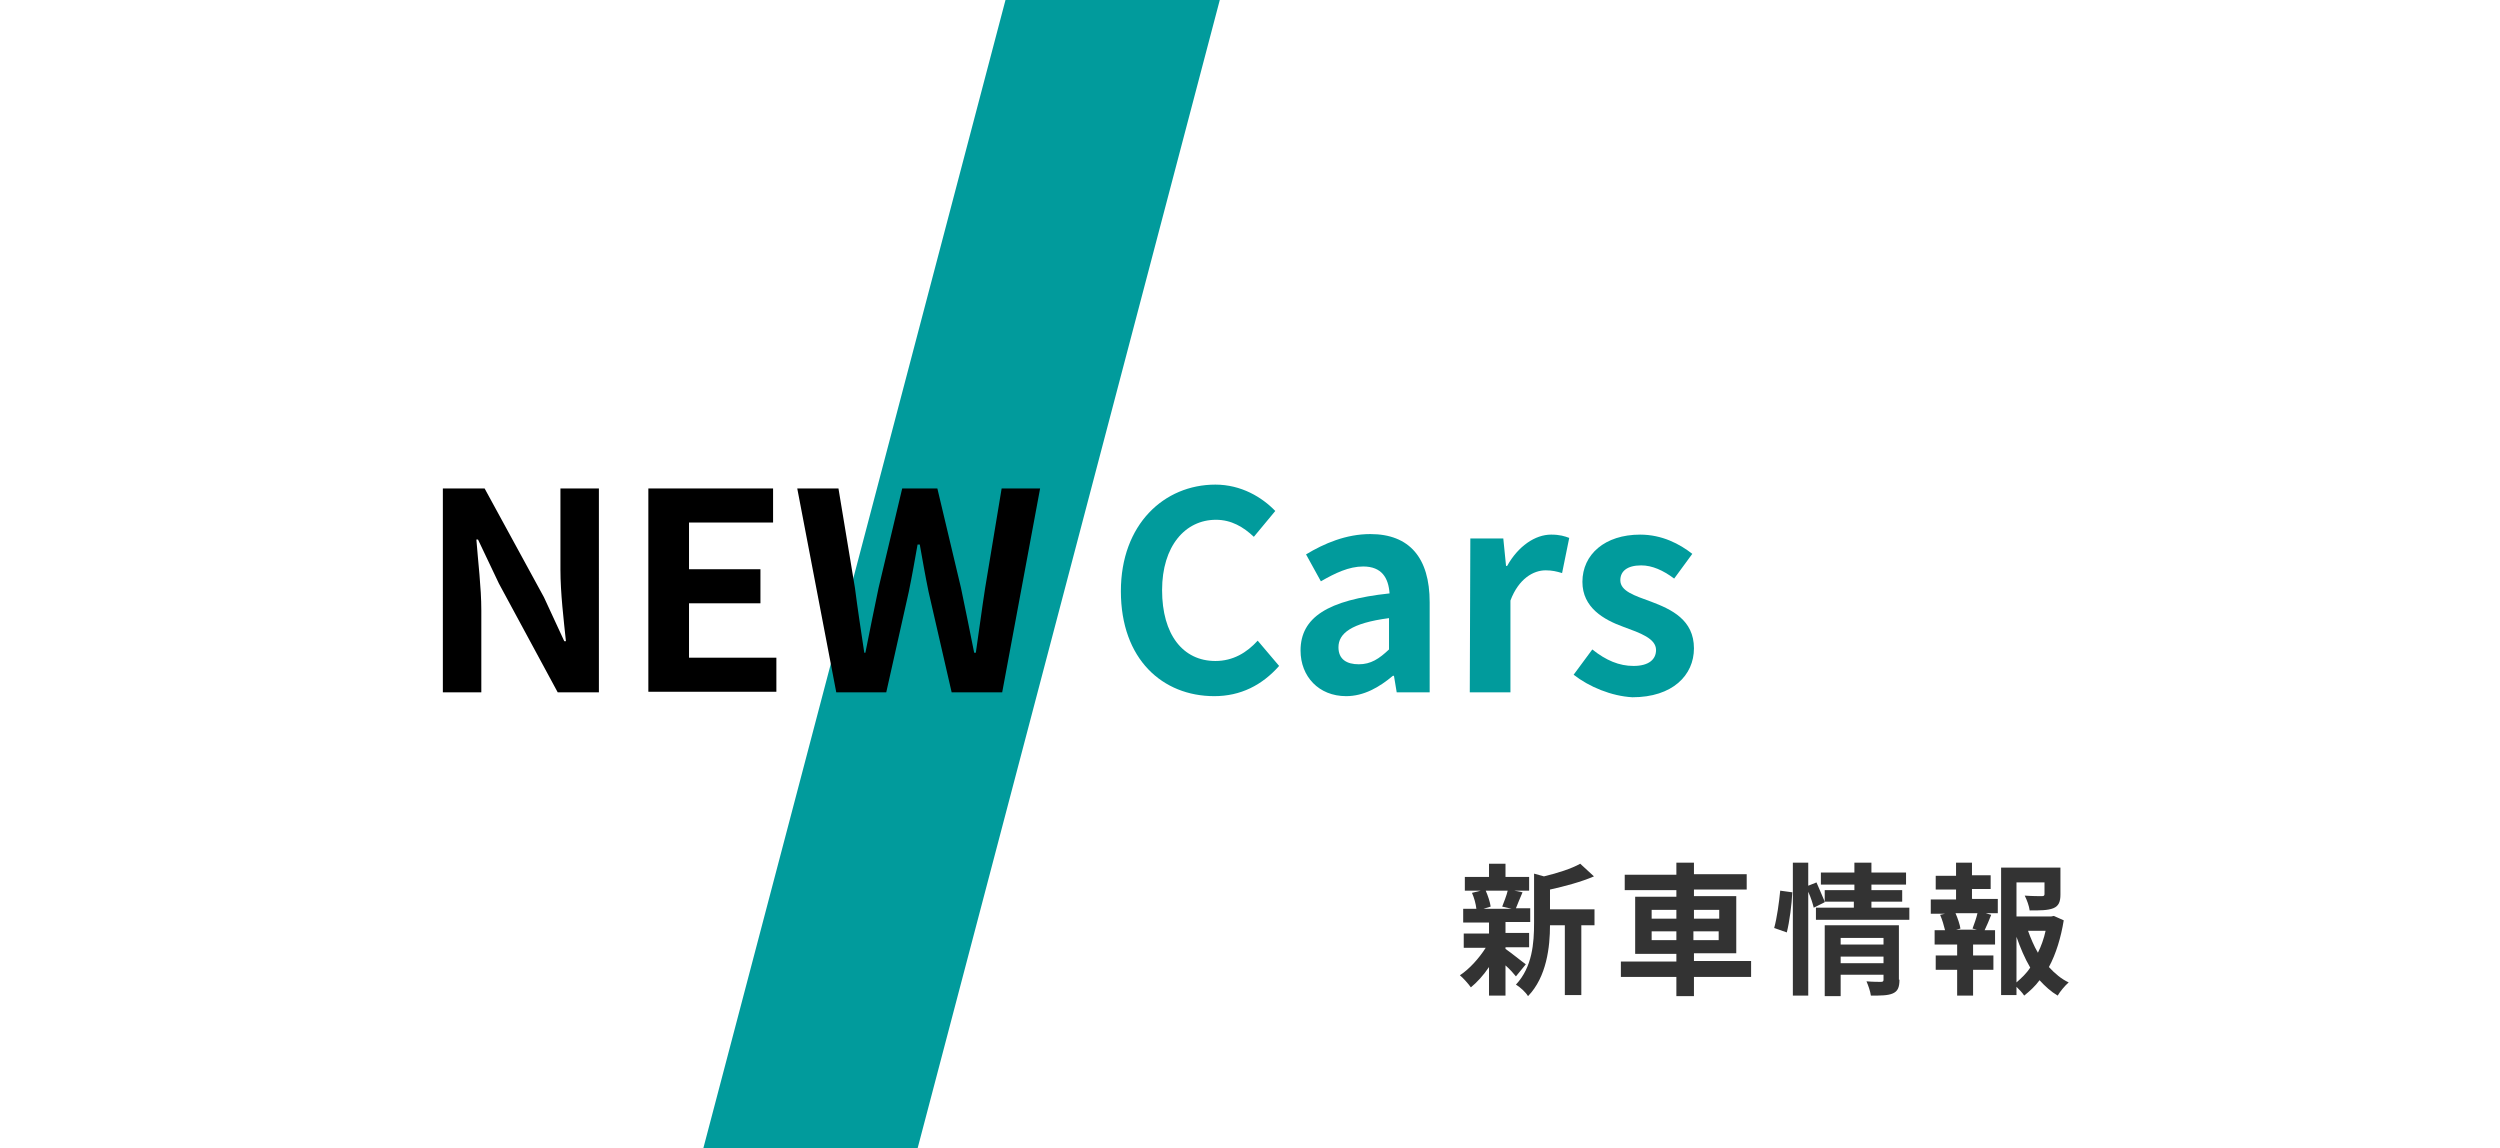 <?xml version="1.0" encoding="utf-8"?>
<!-- Generator: Adobe Illustrator 25.0.1, SVG Export Plug-In . SVG Version: 6.00 Build 0)  -->
<svg version="1.1" id="レイヤー_1" xmlns="http://www.w3.org/2000/svg" xmlns:xlink="http://www.w3.org/1999/xlink" x="0px"
	 y="0px" width="455px" height="209px" viewBox="0 0 455 209" style="enable-background:new 0 0 455 209;" xml:space="preserve">
<style type="text/css">
	.st0{fill:#019B9C;}
	.st1{enable-background:new    ;}
	.st2{fill:#333333;}
</style>
<g id="グループ_1131" transform="translate(-171 -172)">
	<path id="パス_4228" class="st0" d="M354,172h39l-55,209h-39L354,172z"/>
	<g class="st1">
		<path d="M251.6,260.9h7.6l10.8,19.8l3.7,8h0.3c-0.4-3.8-1-8.8-1-13v-14.8h7V298h-7.5l-10.7-19.8l-3.8-8h-0.3
			c0.3,4,0.9,8.7,0.9,12.9V298h-7V260.9z"/>
		<path d="M289,260.9h22.7v6.2h-15.3v8.5h13v6.2h-13v9.9h15.9v6.2H289V260.9z"/>
		<path d="M316.1,260.9h7.5l3,18.1c0.5,3.9,1.1,7.8,1.7,11.8h0.2c0.8-4,1.6-8,2.4-11.8l4.3-18.1h6.4l4.3,18.1
			c0.8,3.8,1.6,7.8,2.4,11.8h0.3c0.6-4,1.1-8,1.7-11.8l3-18.1h7l-6.9,37.1h-9.2l-4.2-18.3c-0.6-2.9-1.1-5.8-1.6-8.6H338
			c-0.5,2.8-1,5.7-1.6,8.6l-4.1,18.3h-9.1L316.1,260.9z"/>
	</g>
	<g class="st1">
		<path class="st0" d="M375,279.6c0-12.2,7.9-19.4,17.2-19.4c4.7,0,8.5,2.3,10.9,4.8l-3.9,4.7c-1.9-1.8-4.1-3.1-6.9-3.1
			c-5.6,0-9.8,4.8-9.8,12.8c0,8.1,3.8,12.9,9.7,12.9c3.2,0,5.7-1.5,7.7-3.7l3.9,4.6c-3.1,3.5-7,5.5-11.8,5.5
			C382.6,298.7,375,292,375,279.6z"/>
		<path class="st0" d="M407.7,290.4c0-6,4.9-9.2,16.2-10.4c-0.2-2.8-1.4-4.9-4.8-4.9c-2.6,0-5.1,1.2-7.7,2.7l-2.7-4.9
			c3.3-2,7.3-3.7,11.7-3.7c7.1,0,10.8,4.3,10.8,12.4V298h-6l-0.5-3h-0.2c-2.5,2.1-5.3,3.7-8.5,3.7
			C411,298.7,407.7,295.1,407.7,290.4z M423.8,290.2v-5.7c-6.9,0.9-9.2,2.8-9.2,5.3c0,2.2,1.5,3.1,3.7,3.1S422,291.9,423.8,290.2z"
			/>
		<path class="st0" d="M438.6,270h6l0.5,5h0.2c2-3.6,5.1-5.7,8-5.7c1.6,0,2.5,0.3,3.3,0.6l-1.3,6.4c-1-0.3-1.8-0.5-3-0.5
			c-2.2,0-4.9,1.5-6.4,5.5V298h-7.4L438.6,270L438.6,270z"/>
		<path class="st0" d="M457.4,294.8l3.4-4.6c2.5,2,4.9,3,7.5,3c2.8,0,4.1-1.2,4.1-2.9c0-2.1-2.9-3.1-5.9-4.2
			c-3.6-1.3-7.5-3.5-7.5-8.2c0-5,4.1-8.6,10.5-8.6c4,0,7.2,1.7,9.5,3.5l-3.3,4.5c-2-1.5-4-2.4-6-2.4c-2.6,0-3.8,1.1-3.8,2.7
			c0,2,2.6,2.8,5.6,3.9c3.7,1.4,7.8,3.3,7.8,8.5c0,4.9-3.9,8.9-11.2,8.9C464.3,298.7,460.2,297,457.4,294.8z"/>
	</g>
	<g class="st1">
		<path class="st2" d="M445,344.7c0.9,0.6,3.1,2.4,3.7,2.8l-1.8,2.2c-0.4-0.5-1.1-1.3-1.9-2v5.5h-3V348c-1,1.5-2.2,2.8-3.3,3.7
			c-0.5-0.7-1.4-1.7-2-2.2c1.7-1.1,3.5-3.1,4.7-5h-4v-2.6h4.6v-2h-4.7v-2.5h2.4c-0.1-0.9-0.4-2-0.8-2.9l1.6-0.4h-2.9v-2.5h4.4v-2.4
			h3v2.4h4.3v2.5h-2.7l1.5,0.3c-0.5,1.1-0.9,2.2-1.2,2.9h2.6v2.5H445v2h4.3v2.6H445V344.7z M441.4,334.1c0.4,0.9,0.8,2.1,0.9,2.9
			l-1.3,0.4h5.1l-1.7-0.4c0.3-0.8,0.8-2,1-2.9H441.4z M461.3,340.4h-2.5v12.7h-3v-12.7h-2.7c0,3.9-0.6,9.4-4,12.9
			c-0.4-0.7-1.5-1.7-2.2-2.1c3-3.2,3.3-7.6,3.3-11.2v-9l1.8,0.5c2.5-0.6,5-1.4,6.6-2.3l2.5,2.3c-2.3,1-5.3,1.8-8,2.4v3.6h8.1v2.9
			L461.3,340.4L461.3,340.4z"/>
		<path class="st2" d="M489.7,349.8h-10.4v3.5h-3.2v-3.5H466V347h10.1v-1.4h-7.5v-10.4h7.5V334h-9.4v-2.8h9.4V329h3.2v2.1h9.6v2.8
			h-9.6v1.2h7.7v10.4h-7.7v1.4h10.4V349.8z M471.6,339.2h4.5v-1.6h-4.5V339.2z M476.1,343.1v-1.6h-4.5v1.6H476.1z M479.3,337.6v1.6
			h4.6v-1.6H479.3z M483.8,341.5h-4.6v1.6h4.6V341.5z"/>
		<path class="st2" d="M493.9,340.9c0.5-1.8,0.9-4.7,1.1-6.8l2.2,0.3c-0.1,2.2-0.5,5.3-1,7.3L493.9,340.9z M518.5,337.2v2.2h-17
			v-2.2h6.9v-1.1H503l0.1,0.1l-2,1c-0.2-0.8-0.5-1.8-1-2.9v18.9h-2.8V329h2.8v4.2l1.5-0.6c0.5,1.1,1.1,2.6,1.5,3.5V334h5.4v-1h-6.1
			v-2.2h6.1V329h3.1v1.8h6.3v2.2h-6.3v1h5.6v2.1h-5.6v1.1H518.5z M516.7,350.3c0,1.4-0.3,2.1-1.2,2.5s-2.2,0.4-4,0.4
			c-0.1-0.8-0.5-1.9-0.8-2.6c1.1,0.1,2.3,0.1,2.6,0.1c0.4,0,0.5-0.1,0.5-0.4v-0.9H506v3.9h-2.9v-12.9h13.5v9.9H516.7z M506,342.7
			v1.2h7.8v-1.2H506z M513.8,347.3v-1.2H506v1.2H513.8z"/>
		<path class="st2" d="M530.3,335.6h4.3v2.6h-2.2l1,0.3c-0.4,1-0.8,2-1.2,2.8h1.9v2.6h-4v2h3.7v2.6h-3.7v4.7h-2.9v-4.7h-3.9v-2.6
			h3.9v-2h-4.1v-2.6h1.9c-0.2-0.8-0.5-1.9-0.9-2.8l0.9-0.2h-2.6v-2.6h4.6v-1.8h-3.7v-2.5h3.7V329h2.9v2.3h3.4v2.5h-3.4v1.8
			L530.3,335.6L530.3,335.6z M530,341c0.3-0.8,0.7-1.9,0.9-2.8h-4c0.4,0.9,0.8,2.1,0.9,2.8l-0.8,0.2h3.8L530,341z M546.6,339.5
			c-0.5,3.1-1.4,6.1-2.7,8.5c1.1,1.2,2.3,2.2,3.6,2.8c-0.7,0.6-1.6,1.7-2,2.4c-1.2-0.7-2.3-1.7-3.3-2.8c-0.8,1.1-1.8,2-2.8,2.8
			c-0.3-0.5-0.9-1.1-1.4-1.6v1.5h-2.8v-23.2H546v4.9c0,1.3-0.3,2.1-1.3,2.5s-2.4,0.4-4.3,0.4c-0.1-0.8-0.5-1.9-0.9-2.7
			c1.3,0.1,2.7,0.1,3.1,0.1s0.5-0.1,0.5-0.4v-2.1H538v6.2h6.3l0.5-0.1L546.6,339.5z M538,350.8c0.9-0.8,1.8-1.6,2.5-2.7
			c-1-1.7-1.8-3.6-2.5-5.6V350.8z M540.1,341.4c0.5,1.4,1.1,2.8,1.8,4c0.6-1.2,1.1-2.6,1.4-4H540.1z"/>
	</g>
</g>
</svg>
